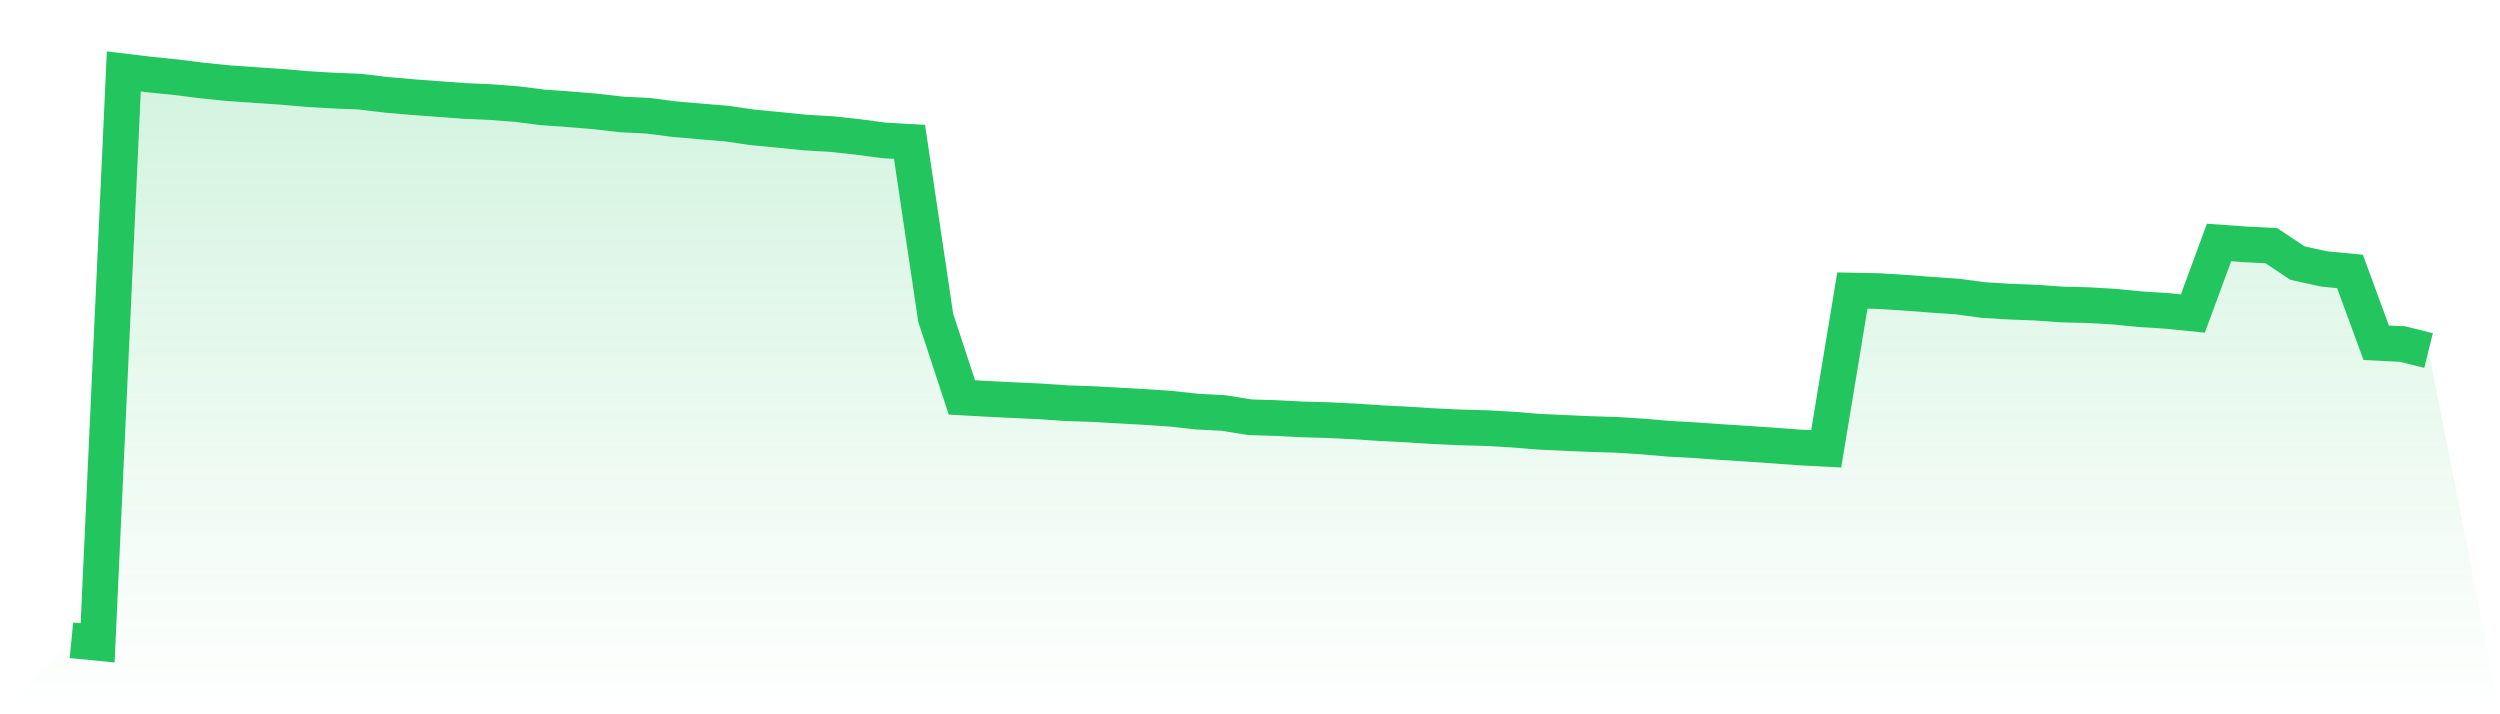 <svg viewBox="0 0 140 40" xmlns="http://www.w3.org/2000/svg">
<defs>
<linearGradient id="gradient" x1="0" x2="0" y1="0" y2="1">
<stop offset="0%" stop-color="#22c55e" stop-opacity="0.2"/>
<stop offset="100%" stop-color="#22c55e" stop-opacity="0"/>
</linearGradient>
</defs>
<path d="M4,35.855 L4,35.855 L5.467,36 L6.933,4 L8.4,4.177 L9.867,4.326 L11.333,4.51 L12.8,4.659 L14.267,4.76 L15.733,4.86 L17.2,4.985 L18.667,5.073 L20.133,5.13 L21.6,5.306 L23.067,5.435 L24.533,5.544 L26,5.652 L27.467,5.716 L28.933,5.829 L30.4,6.014 L31.867,6.118 L33.333,6.239 L34.8,6.408 L36.267,6.48 L37.733,6.669 L39.2,6.798 L40.667,6.918 L42.133,7.131 L43.6,7.272 L45.067,7.421 L46.533,7.505 L48,7.662 L49.467,7.859 L50.933,7.943 L52.4,17.795 L53.867,22.257 L55.333,22.337 L56.8,22.41 L58.267,22.478 L59.733,22.579 L61.2,22.627 L62.667,22.711 L64.133,22.792 L65.6,22.892 L67.067,23.053 L68.533,23.129 L70,23.366 L71.467,23.411 L72.933,23.487 L74.4,23.527 L75.867,23.6 L77.333,23.696 L78.8,23.772 L80.267,23.865 L81.733,23.933 L83.2,23.973 L84.667,24.054 L86.133,24.174 L87.6,24.243 L89.067,24.307 L90.533,24.351 L92,24.444 L93.467,24.572 L94.933,24.653 L96.4,24.757 L97.867,24.85 L99.333,24.95 L100.8,25.059 L102.267,25.135 L103.733,16.272 L105.2,16.3 L106.667,16.392 L108.133,16.505 L109.6,16.605 L111.067,16.802 L112.533,16.891 L114,16.947 L115.467,17.052 L116.933,17.088 L118.4,17.172 L119.867,17.317 L121.333,17.409 L122.8,17.558 L124.267,13.579 L125.733,13.683 L127.2,13.76 L128.667,14.736 L130.133,15.058 L131.6,15.199 L133.067,19.194 L134.533,19.266 L136,19.628 L140,40 L0,40 z" fill="url(#gradient)"/>
<path d="M4,35.855 L4,35.855 L5.467,36 L6.933,4 L8.4,4.177 L9.867,4.326 L11.333,4.51 L12.8,4.659 L14.267,4.76 L15.733,4.86 L17.2,4.985 L18.667,5.073 L20.133,5.13 L21.6,5.306 L23.067,5.435 L24.533,5.544 L26,5.652 L27.467,5.716 L28.933,5.829 L30.4,6.014 L31.867,6.118 L33.333,6.239 L34.8,6.408 L36.267,6.48 L37.733,6.669 L39.2,6.798 L40.667,6.918 L42.133,7.131 L43.6,7.272 L45.067,7.421 L46.533,7.505 L48,7.662 L49.467,7.859 L50.933,7.943 L52.4,17.795 L53.867,22.257 L55.333,22.337 L56.8,22.41 L58.267,22.478 L59.733,22.579 L61.2,22.627 L62.667,22.711 L64.133,22.792 L65.6,22.892 L67.067,23.053 L68.533,23.129 L70,23.366 L71.467,23.411 L72.933,23.487 L74.4,23.527 L75.867,23.6 L77.333,23.696 L78.8,23.772 L80.267,23.865 L81.733,23.933 L83.2,23.973 L84.667,24.054 L86.133,24.174 L87.6,24.243 L89.067,24.307 L90.533,24.351 L92,24.444 L93.467,24.572 L94.933,24.653 L96.4,24.757 L97.867,24.85 L99.333,24.95 L100.8,25.059 L102.267,25.135 L103.733,16.272 L105.2,16.3 L106.667,16.392 L108.133,16.505 L109.6,16.605 L111.067,16.802 L112.533,16.891 L114,16.947 L115.467,17.052 L116.933,17.088 L118.4,17.172 L119.867,17.317 L121.333,17.409 L122.8,17.558 L124.267,13.579 L125.733,13.683 L127.2,13.76 L128.667,14.736 L130.133,15.058 L131.6,15.199 L133.067,19.194 L134.533,19.266 L136,19.628" fill="none" stroke="#22c55e" stroke-width="2"/>
</svg>